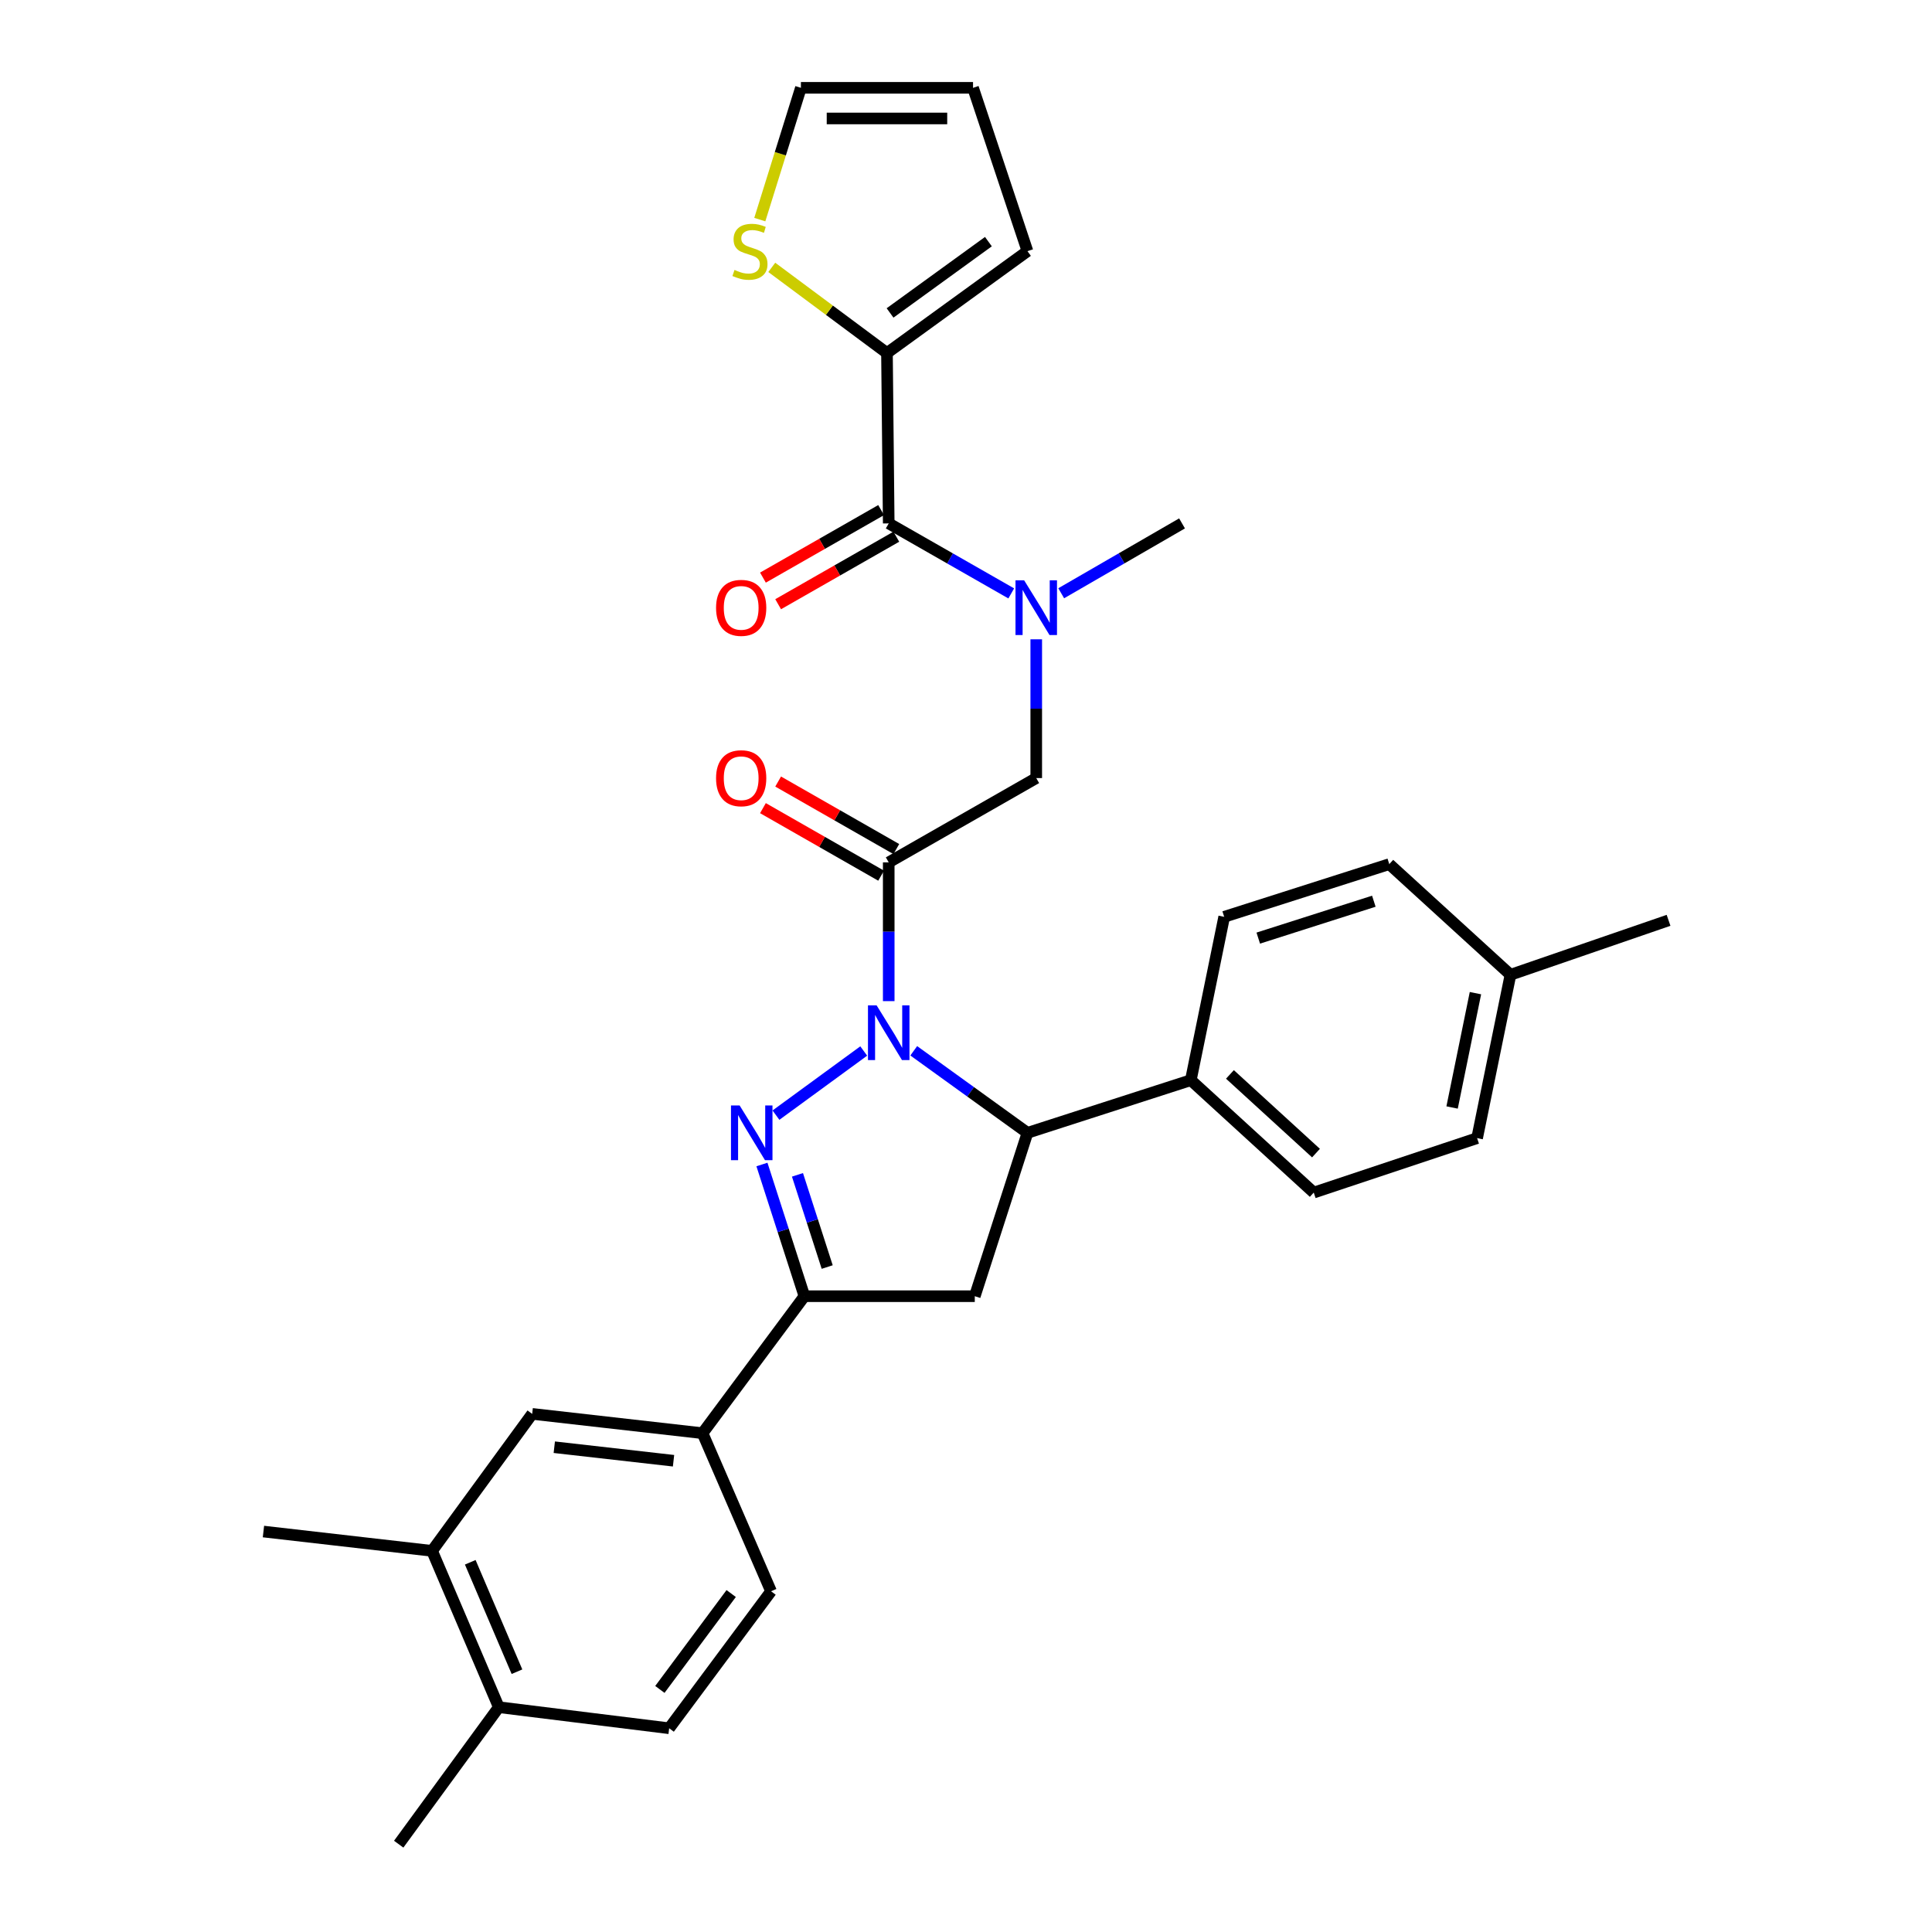 <?xml version='1.0' encoding='iso-8859-1'?>
<svg version='1.1' baseProfile='full'
              xmlns='http://www.w3.org/2000/svg'
                      xmlns:rdkit='http://www.rdkit.org/xml'
                      xmlns:xlink='http://www.w3.org/1999/xlink'
                  xml:space='preserve'
width='1000px' height='1000px' viewBox='0 0 1000 1000'>
<!-- END OF HEADER -->
<rect style='opacity:1.0;fill:#FFFFFF;stroke:none' width='1000' height='1000' x='0' y='0'> </rect>
<path class='bond-0' d='M 549.28,307.072 L 580.551,288.992' style='fill:none;fill-rule:evenodd;stroke:#0000FF;stroke-width:6px;stroke-linecap:butt;stroke-linejoin:miter;stroke-opacity:1' />
<path class='bond-0' d='M 580.551,288.992 L 611.821,270.912' style='fill:none;fill-rule:evenodd;stroke:#000000;stroke-width:6px;stroke-linecap:butt;stroke-linejoin:miter;stroke-opacity:1' />
<path class='bond-1' d='M 536.36,330.906 L 536.36,366.815' style='fill:none;fill-rule:evenodd;stroke:#0000FF;stroke-width:6px;stroke-linecap:butt;stroke-linejoin:miter;stroke-opacity:1' />
<path class='bond-1' d='M 536.36,366.815 L 536.36,402.725' style='fill:none;fill-rule:evenodd;stroke:#000000;stroke-width:6px;stroke-linecap:butt;stroke-linejoin:miter;stroke-opacity:1' />
<path class='bond-2' d='M 523.422,307.149 L 491.711,289.031' style='fill:none;fill-rule:evenodd;stroke:#0000FF;stroke-width:6px;stroke-linecap:butt;stroke-linejoin:miter;stroke-opacity:1' />
<path class='bond-2' d='M 491.711,289.031 L 460.001,270.912' style='fill:none;fill-rule:evenodd;stroke:#000000;stroke-width:6px;stroke-linecap:butt;stroke-linejoin:miter;stroke-opacity:1' />
<path class='bond-3' d='M 459.093,182.729 L 429.281,160.561' style='fill:none;fill-rule:evenodd;stroke:#000000;stroke-width:6px;stroke-linecap:butt;stroke-linejoin:miter;stroke-opacity:1' />
<path class='bond-3' d='M 429.281,160.561 L 399.468,138.393' style='fill:none;fill-rule:evenodd;stroke:#CCCC00;stroke-width:6px;stroke-linecap:butt;stroke-linejoin:miter;stroke-opacity:1' />
<path class='bond-4' d='M 459.093,182.729 L 531.814,129.999' style='fill:none;fill-rule:evenodd;stroke:#000000;stroke-width:6px;stroke-linecap:butt;stroke-linejoin:miter;stroke-opacity:1' />
<path class='bond-4' d='M 460.692,161.981 L 511.597,125.07' style='fill:none;fill-rule:evenodd;stroke:#000000;stroke-width:6px;stroke-linecap:butt;stroke-linejoin:miter;stroke-opacity:1' />
<path class='bond-5' d='M 459.093,182.729 L 460.001,270.912' style='fill:none;fill-rule:evenodd;stroke:#000000;stroke-width:6px;stroke-linecap:butt;stroke-linejoin:miter;stroke-opacity:1' />
<path class='bond-6' d='M 463.935,439.478 L 433.35,422.001' style='fill:none;fill-rule:evenodd;stroke:#000000;stroke-width:6px;stroke-linecap:butt;stroke-linejoin:miter;stroke-opacity:1' />
<path class='bond-6' d='M 433.35,422.001 L 402.765,404.525' style='fill:none;fill-rule:evenodd;stroke:#FF0000;stroke-width:6px;stroke-linecap:butt;stroke-linejoin:miter;stroke-opacity:1' />
<path class='bond-6' d='M 456.067,453.247 L 425.482,435.771' style='fill:none;fill-rule:evenodd;stroke:#000000;stroke-width:6px;stroke-linecap:butt;stroke-linejoin:miter;stroke-opacity:1' />
<path class='bond-6' d='M 425.482,435.771 L 394.897,418.294' style='fill:none;fill-rule:evenodd;stroke:#FF0000;stroke-width:6px;stroke-linecap:butt;stroke-linejoin:miter;stroke-opacity:1' />
<path class='bond-7' d='M 460.001,446.362 L 536.36,402.725' style='fill:none;fill-rule:evenodd;stroke:#000000;stroke-width:6px;stroke-linecap:butt;stroke-linejoin:miter;stroke-opacity:1' />
<path class='bond-8' d='M 460.001,446.362 L 460.001,482.272' style='fill:none;fill-rule:evenodd;stroke:#000000;stroke-width:6px;stroke-linecap:butt;stroke-linejoin:miter;stroke-opacity:1' />
<path class='bond-8' d='M 460.001,482.272 L 460.001,518.181' style='fill:none;fill-rule:evenodd;stroke:#0000FF;stroke-width:6px;stroke-linecap:butt;stroke-linejoin:miter;stroke-opacity:1' />
<path class='bond-9' d='M 456.067,264.027 L 425.483,281.5' style='fill:none;fill-rule:evenodd;stroke:#000000;stroke-width:6px;stroke-linecap:butt;stroke-linejoin:miter;stroke-opacity:1' />
<path class='bond-9' d='M 425.483,281.5 L 394.898,298.973' style='fill:none;fill-rule:evenodd;stroke:#FF0000;stroke-width:6px;stroke-linecap:butt;stroke-linejoin:miter;stroke-opacity:1' />
<path class='bond-9' d='M 463.934,277.797 L 433.349,295.27' style='fill:none;fill-rule:evenodd;stroke:#000000;stroke-width:6px;stroke-linecap:butt;stroke-linejoin:miter;stroke-opacity:1' />
<path class='bond-9' d='M 433.349,295.27 L 402.765,312.743' style='fill:none;fill-rule:evenodd;stroke:#FF0000;stroke-width:6px;stroke-linecap:butt;stroke-linejoin:miter;stroke-opacity:1' />
<path class='bond-10' d='M 393.273,113.665 L 403.911,79.56' style='fill:none;fill-rule:evenodd;stroke:#CCCC00;stroke-width:6px;stroke-linecap:butt;stroke-linejoin:miter;stroke-opacity:1' />
<path class='bond-10' d='M 403.911,79.56 L 414.548,45.455' style='fill:none;fill-rule:evenodd;stroke:#000000;stroke-width:6px;stroke-linecap:butt;stroke-linejoin:miter;stroke-opacity:1' />
<path class='bond-11' d='M 531.814,129.999 L 503.639,45.455' style='fill:none;fill-rule:evenodd;stroke:#000000;stroke-width:6px;stroke-linecap:butt;stroke-linejoin:miter;stroke-opacity:1' />
<path class='bond-12' d='M 472.955,543.892 L 502.385,565.126' style='fill:none;fill-rule:evenodd;stroke:#0000FF;stroke-width:6px;stroke-linecap:butt;stroke-linejoin:miter;stroke-opacity:1' />
<path class='bond-12' d='M 502.385,565.126 L 531.814,586.359' style='fill:none;fill-rule:evenodd;stroke:#000000;stroke-width:6px;stroke-linecap:butt;stroke-linejoin:miter;stroke-opacity:1' />
<path class='bond-13' d='M 447.065,543.998 L 401.63,577.2' style='fill:none;fill-rule:evenodd;stroke:#0000FF;stroke-width:6px;stroke-linecap:butt;stroke-linejoin:miter;stroke-opacity:1' />
<path class='bond-14' d='M 416.363,670.913 L 363.633,741.819' style='fill:none;fill-rule:evenodd;stroke:#000000;stroke-width:6px;stroke-linecap:butt;stroke-linejoin:miter;stroke-opacity:1' />
<path class='bond-15' d='M 416.363,670.913 L 504.546,670.913' style='fill:none;fill-rule:evenodd;stroke:#000000;stroke-width:6px;stroke-linecap:butt;stroke-linejoin:miter;stroke-opacity:1' />
<path class='bond-16' d='M 416.363,670.913 L 405.37,636.827' style='fill:none;fill-rule:evenodd;stroke:#000000;stroke-width:6px;stroke-linecap:butt;stroke-linejoin:miter;stroke-opacity:1' />
<path class='bond-16' d='M 405.37,636.827 L 394.378,602.74' style='fill:none;fill-rule:evenodd;stroke:#0000FF;stroke-width:6px;stroke-linecap:butt;stroke-linejoin:miter;stroke-opacity:1' />
<path class='bond-16' d='M 428.158,655.819 L 420.464,631.959' style='fill:none;fill-rule:evenodd;stroke:#000000;stroke-width:6px;stroke-linecap:butt;stroke-linejoin:miter;stroke-opacity:1' />
<path class='bond-16' d='M 420.464,631.959 L 412.769,608.099' style='fill:none;fill-rule:evenodd;stroke:#0000FF;stroke-width:6px;stroke-linecap:butt;stroke-linejoin:miter;stroke-opacity:1' />
<path class='bond-17' d='M 504.546,670.913 L 531.814,586.359' style='fill:none;fill-rule:evenodd;stroke:#000000;stroke-width:6px;stroke-linecap:butt;stroke-linejoin:miter;stroke-opacity:1' />
<path class='bond-18' d='M 531.814,586.359 L 616.368,559.091' style='fill:none;fill-rule:evenodd;stroke:#000000;stroke-width:6px;stroke-linecap:butt;stroke-linejoin:miter;stroke-opacity:1' />
<path class='bond-19' d='M 363.633,741.819 L 275.458,731.819' style='fill:none;fill-rule:evenodd;stroke:#000000;stroke-width:6px;stroke-linecap:butt;stroke-linejoin:miter;stroke-opacity:1' />
<path class='bond-19' d='M 348.62,756.076 L 286.898,749.077' style='fill:none;fill-rule:evenodd;stroke:#000000;stroke-width:6px;stroke-linecap:butt;stroke-linejoin:miter;stroke-opacity:1' />
<path class='bond-20' d='M 363.633,741.819 L 399.095,823.641' style='fill:none;fill-rule:evenodd;stroke:#000000;stroke-width:6px;stroke-linecap:butt;stroke-linejoin:miter;stroke-opacity:1' />
<path class='bond-21' d='M 275.458,731.819 L 223.636,802.725' style='fill:none;fill-rule:evenodd;stroke:#000000;stroke-width:6px;stroke-linecap:butt;stroke-linejoin:miter;stroke-opacity:1' />
<path class='bond-22' d='M 616.368,559.091 L 633.636,474.547' style='fill:none;fill-rule:evenodd;stroke:#000000;stroke-width:6px;stroke-linecap:butt;stroke-linejoin:miter;stroke-opacity:1' />
<path class='bond-23' d='M 616.368,559.091 L 679.996,617.275' style='fill:none;fill-rule:evenodd;stroke:#000000;stroke-width:6px;stroke-linecap:butt;stroke-linejoin:miter;stroke-opacity:1' />
<path class='bond-23' d='M 636.614,556.115 L 681.154,596.844' style='fill:none;fill-rule:evenodd;stroke:#000000;stroke-width:6px;stroke-linecap:butt;stroke-linejoin:miter;stroke-opacity:1' />
<path class='bond-24' d='M 781.818,504.546 L 764.549,589.091' style='fill:none;fill-rule:evenodd;stroke:#000000;stroke-width:6px;stroke-linecap:butt;stroke-linejoin:miter;stroke-opacity:1' />
<path class='bond-24' d='M 763.69,514.054 L 751.602,573.235' style='fill:none;fill-rule:evenodd;stroke:#000000;stroke-width:6px;stroke-linecap:butt;stroke-linejoin:miter;stroke-opacity:1' />
<path class='bond-25' d='M 781.818,504.546 L 863.64,476.362' style='fill:none;fill-rule:evenodd;stroke:#000000;stroke-width:6px;stroke-linecap:butt;stroke-linejoin:miter;stroke-opacity:1' />
<path class='bond-26' d='M 781.818,504.546 L 719.088,447.27' style='fill:none;fill-rule:evenodd;stroke:#000000;stroke-width:6px;stroke-linecap:butt;stroke-linejoin:miter;stroke-opacity:1' />
<path class='bond-27' d='M 633.636,474.547 L 719.088,447.27' style='fill:none;fill-rule:evenodd;stroke:#000000;stroke-width:6px;stroke-linecap:butt;stroke-linejoin:miter;stroke-opacity:1' />
<path class='bond-27' d='M 651.276,485.563 L 711.093,466.469' style='fill:none;fill-rule:evenodd;stroke:#000000;stroke-width:6px;stroke-linecap:butt;stroke-linejoin:miter;stroke-opacity:1' />
<path class='bond-28' d='M 679.996,617.275 L 764.549,589.091' style='fill:none;fill-rule:evenodd;stroke:#000000;stroke-width:6px;stroke-linecap:butt;stroke-linejoin:miter;stroke-opacity:1' />
<path class='bond-29' d='M 223.636,802.725 L 136.36,792.725' style='fill:none;fill-rule:evenodd;stroke:#000000;stroke-width:6px;stroke-linecap:butt;stroke-linejoin:miter;stroke-opacity:1' />
<path class='bond-30' d='M 223.636,802.725 L 258.181,883.639' style='fill:none;fill-rule:evenodd;stroke:#000000;stroke-width:6px;stroke-linecap:butt;stroke-linejoin:miter;stroke-opacity:1' />
<path class='bond-30' d='M 243.403,808.635 L 267.585,865.275' style='fill:none;fill-rule:evenodd;stroke:#000000;stroke-width:6px;stroke-linecap:butt;stroke-linejoin:miter;stroke-opacity:1' />
<path class='bond-31' d='M 258.181,883.639 L 346.364,894.547' style='fill:none;fill-rule:evenodd;stroke:#000000;stroke-width:6px;stroke-linecap:butt;stroke-linejoin:miter;stroke-opacity:1' />
<path class='bond-32' d='M 258.181,883.639 L 206.367,954.545' style='fill:none;fill-rule:evenodd;stroke:#000000;stroke-width:6px;stroke-linecap:butt;stroke-linejoin:miter;stroke-opacity:1' />
<path class='bond-33' d='M 399.095,823.641 L 346.364,894.547' style='fill:none;fill-rule:evenodd;stroke:#000000;stroke-width:6px;stroke-linecap:butt;stroke-linejoin:miter;stroke-opacity:1' />
<path class='bond-33' d='M 378.46,824.813 L 341.548,874.447' style='fill:none;fill-rule:evenodd;stroke:#000000;stroke-width:6px;stroke-linecap:butt;stroke-linejoin:miter;stroke-opacity:1' />
<path class='bond-34' d='M 414.548,45.455 L 503.639,45.455' style='fill:none;fill-rule:evenodd;stroke:#000000;stroke-width:6px;stroke-linecap:butt;stroke-linejoin:miter;stroke-opacity:1' />
<path class='bond-34' d='M 427.912,61.313 L 490.275,61.313' style='fill:none;fill-rule:evenodd;stroke:#000000;stroke-width:6px;stroke-linecap:butt;stroke-linejoin:miter;stroke-opacity:1' />
<path  class='atom-0' d='M 530.1 300.381
L 539.38 315.381
Q 540.3 316.861, 541.78 319.541
Q 543.26 322.221, 543.34 322.381
L 543.34 300.381
L 547.1 300.381
L 547.1 328.701
L 543.22 328.701
L 533.26 312.301
Q 532.1 310.381, 530.86 308.181
Q 529.66 305.981, 529.3 305.301
L 529.3 328.701
L 525.62 328.701
L 525.62 300.381
L 530.1 300.381
' fill='#0000FF'/>
<path  class='atom-3' d='M 370.632 402.805
Q 370.632 396.005, 373.992 392.205
Q 377.352 388.405, 383.632 388.405
Q 389.912 388.405, 393.272 392.205
Q 396.632 396.005, 396.632 402.805
Q 396.632 409.685, 393.232 413.605
Q 389.832 417.485, 383.632 417.485
Q 377.392 417.485, 373.992 413.605
Q 370.632 409.725, 370.632 402.805
M 383.632 414.285
Q 387.952 414.285, 390.272 411.405
Q 392.632 408.485, 392.632 402.805
Q 392.632 397.245, 390.272 394.445
Q 387.952 391.605, 383.632 391.605
Q 379.312 391.605, 376.952 394.405
Q 374.632 397.205, 374.632 402.805
Q 374.632 408.525, 376.952 411.405
Q 379.312 414.285, 383.632 414.285
' fill='#FF0000'/>
<path  class='atom-6' d='M 370.632 314.621
Q 370.632 307.821, 373.992 304.021
Q 377.352 300.221, 383.632 300.221
Q 389.912 300.221, 393.272 304.021
Q 396.632 307.821, 396.632 314.621
Q 396.632 321.501, 393.232 325.421
Q 389.832 329.301, 383.632 329.301
Q 377.392 329.301, 373.992 325.421
Q 370.632 321.541, 370.632 314.621
M 383.632 326.101
Q 387.952 326.101, 390.272 323.221
Q 392.632 320.301, 392.632 314.621
Q 392.632 309.061, 390.272 306.261
Q 387.952 303.421, 383.632 303.421
Q 379.312 303.421, 376.952 306.221
Q 374.632 309.021, 374.632 314.621
Q 374.632 320.341, 376.952 323.221
Q 379.312 326.101, 383.632 326.101
' fill='#FF0000'/>
<path  class='atom-7' d='M 380.179 139.719
Q 380.499 139.839, 381.819 140.399
Q 383.139 140.959, 384.579 141.319
Q 386.059 141.639, 387.499 141.639
Q 390.179 141.639, 391.739 140.359
Q 393.299 139.039, 393.299 136.759
Q 393.299 135.199, 392.499 134.239
Q 391.739 133.279, 390.539 132.759
Q 389.339 132.239, 387.339 131.639
Q 384.819 130.879, 383.299 130.159
Q 381.819 129.439, 380.739 127.919
Q 379.699 126.399, 379.699 123.839
Q 379.699 120.279, 382.099 118.079
Q 384.539 115.879, 389.339 115.879
Q 392.619 115.879, 396.339 117.439
L 395.419 120.519
Q 392.019 119.119, 389.459 119.119
Q 386.699 119.119, 385.179 120.279
Q 383.659 121.399, 383.699 123.359
Q 383.699 124.879, 384.459 125.799
Q 385.259 126.719, 386.379 127.239
Q 387.539 127.759, 389.459 128.359
Q 392.019 129.159, 393.539 129.959
Q 395.059 130.759, 396.139 132.399
Q 397.259 133.999, 397.259 136.759
Q 397.259 140.679, 394.619 142.799
Q 392.019 144.879, 387.659 144.879
Q 385.139 144.879, 383.219 144.319
Q 381.339 143.799, 379.099 142.879
L 380.179 139.719
' fill='#CCCC00'/>
<path  class='atom-10' d='M 453.741 520.386
L 463.021 535.386
Q 463.941 536.866, 465.421 539.546
Q 466.901 542.226, 466.981 542.386
L 466.981 520.386
L 470.741 520.386
L 470.741 548.706
L 466.861 548.706
L 456.901 532.306
Q 455.741 530.386, 454.501 528.186
Q 453.301 525.986, 452.941 525.306
L 452.941 548.706
L 449.261 548.706
L 449.261 520.386
L 453.741 520.386
' fill='#0000FF'/>
<path  class='atom-14' d='M 382.835 572.199
L 392.115 587.199
Q 393.035 588.679, 394.515 591.359
Q 395.995 594.039, 396.075 594.199
L 396.075 572.199
L 399.835 572.199
L 399.835 600.519
L 395.955 600.519
L 385.995 584.119
Q 384.835 582.199, 383.595 579.999
Q 382.395 577.799, 382.035 577.119
L 382.035 600.519
L 378.355 600.519
L 378.355 572.199
L 382.835 572.199
' fill='#0000FF'/>
</svg>
